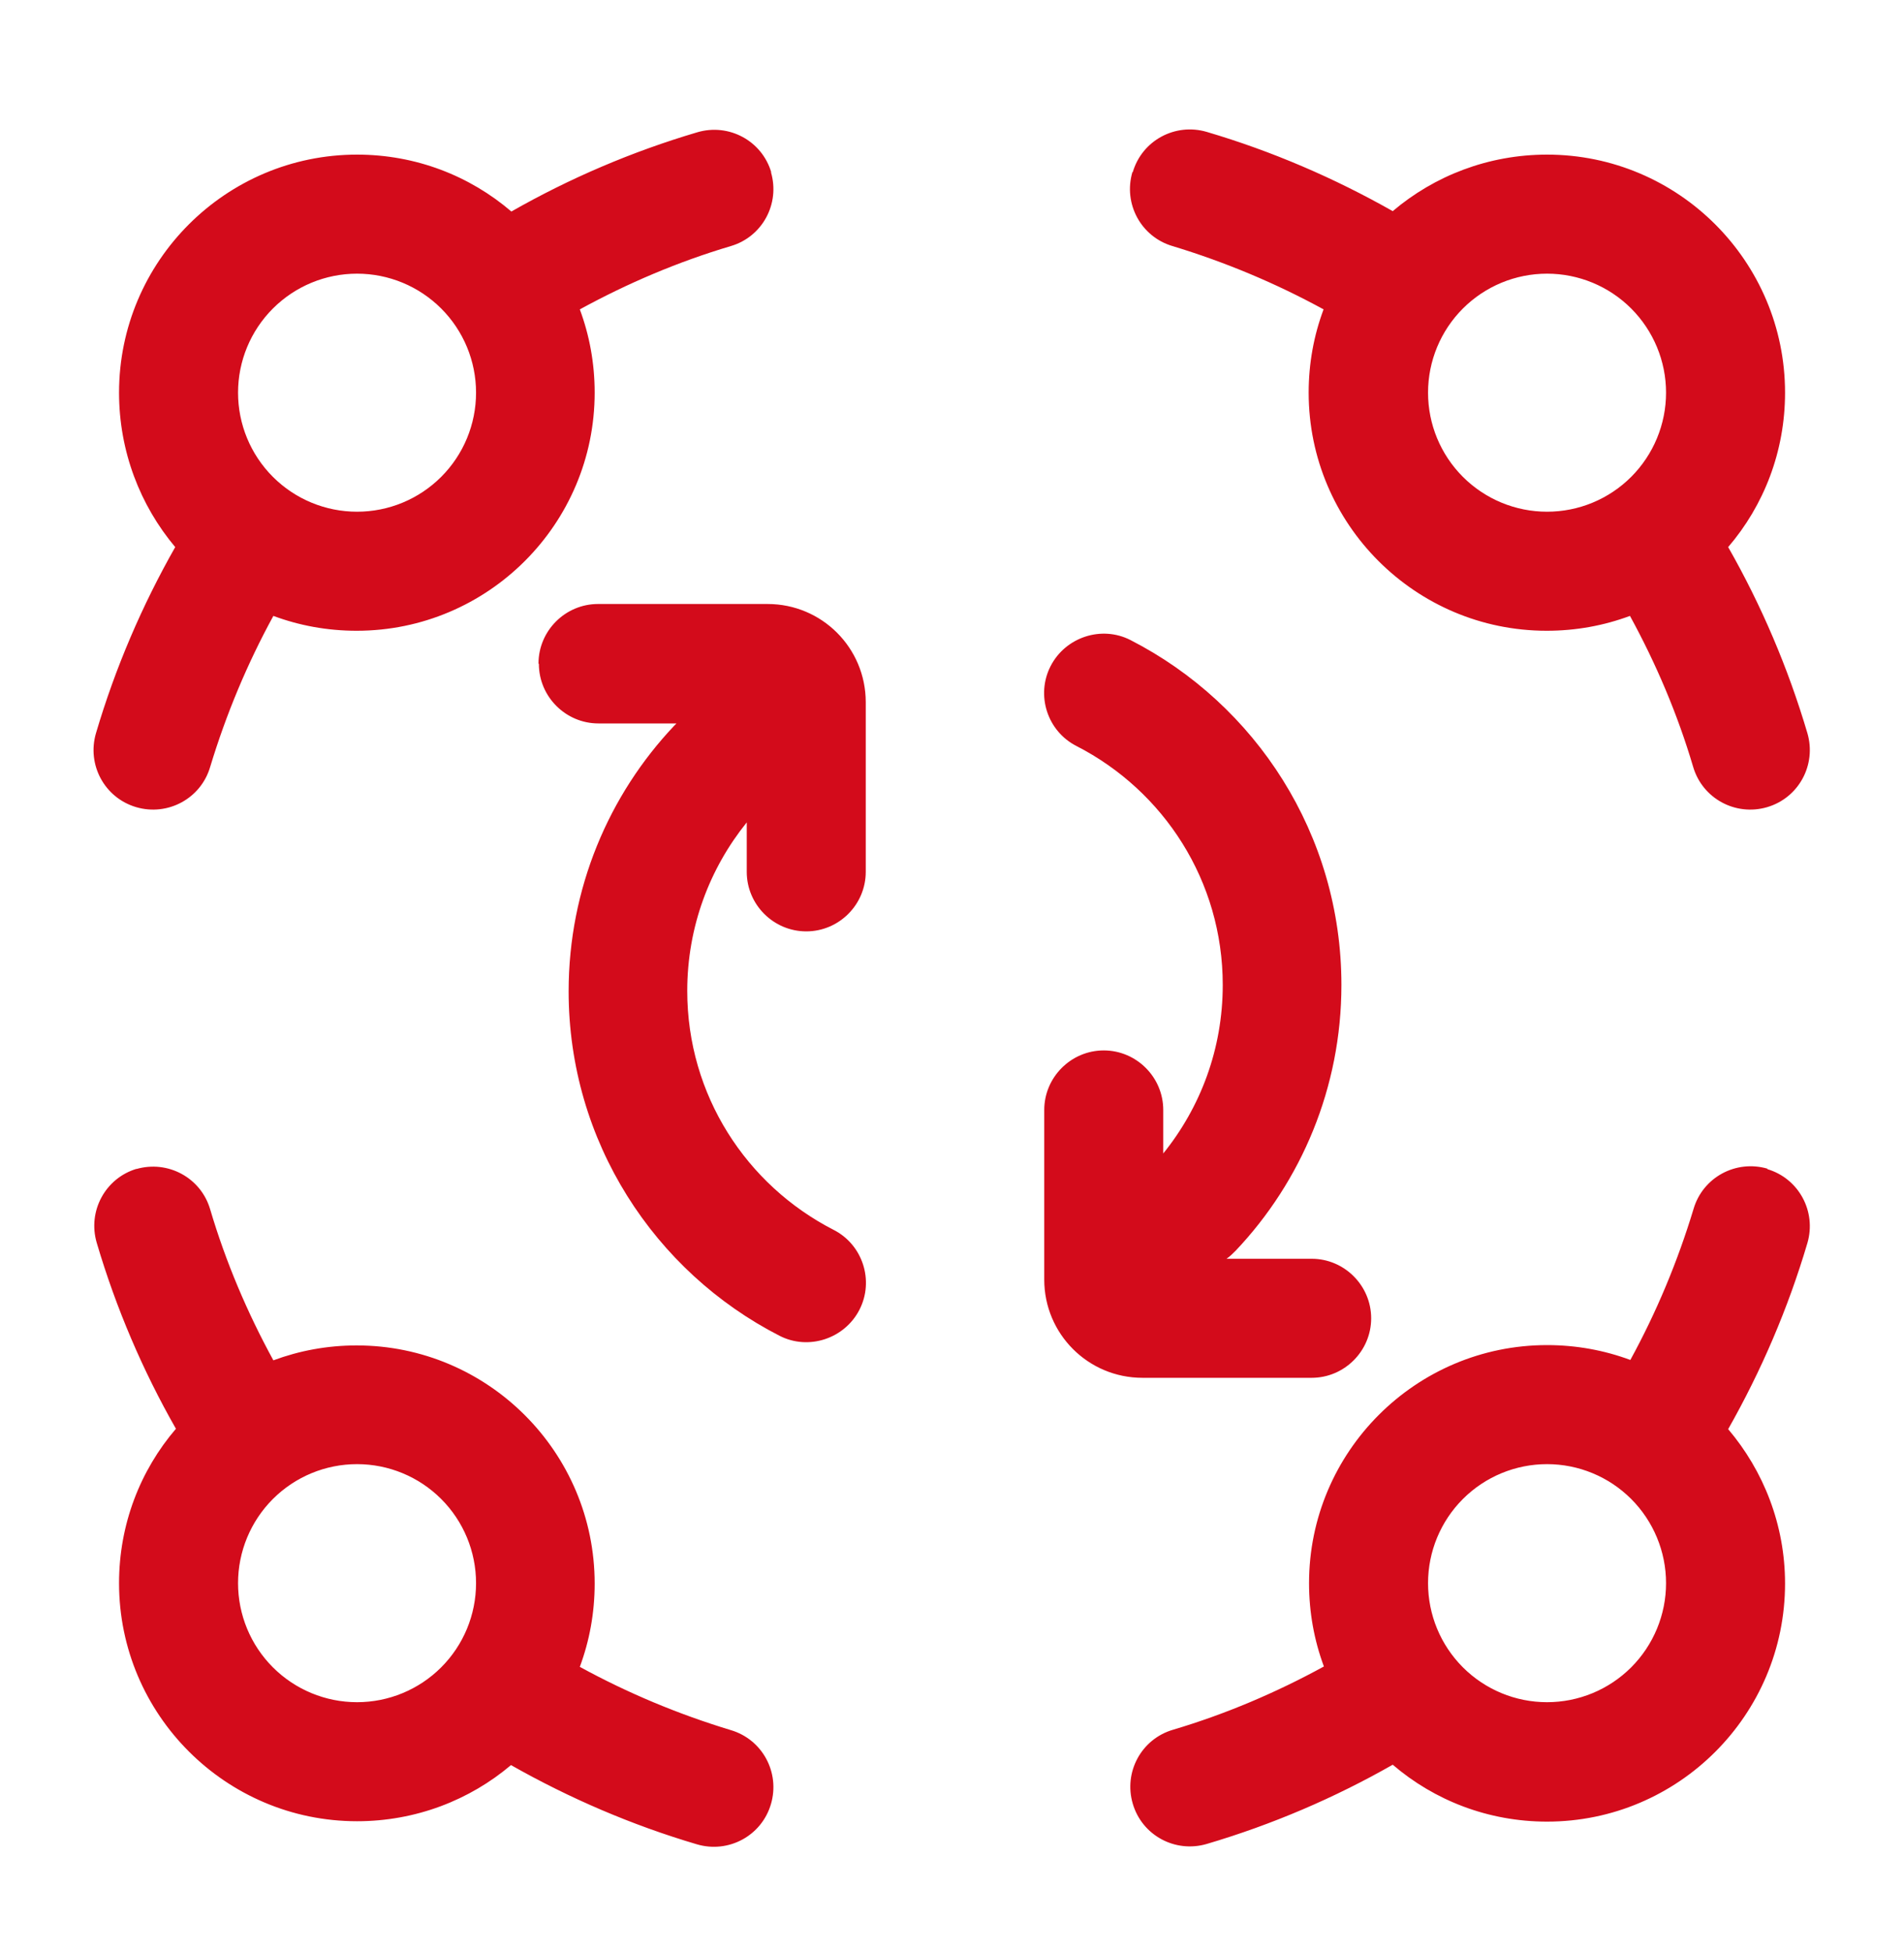 <svg width="40" height="41" viewBox="0 0 40 41" fill="none" xmlns="http://www.w3.org/2000/svg">
<path d="M16.196 3.614C16.392 4.278 16.017 4.973 15.352 5.168C14.243 5.497 13.181 5.95 12.181 6.497C12.384 7.043 12.493 7.629 12.493 8.246C12.493 11.004 10.251 13.246 7.493 13.246C6.876 13.246 6.29 13.137 5.743 12.934C5.196 13.934 4.751 14.996 4.415 16.106C4.22 16.77 3.524 17.145 2.86 16.95C2.196 16.754 1.821 16.059 2.017 15.395C2.423 14.02 2.985 12.715 3.681 11.489C2.946 10.614 2.501 9.481 2.501 8.246C2.501 5.489 4.743 3.247 7.501 3.247C8.735 3.247 9.868 3.692 10.743 4.442C11.962 3.747 13.274 3.184 14.649 2.778C15.313 2.582 16.009 2.957 16.204 3.622L16.196 3.614ZM23.798 3.614C23.993 2.95 24.688 2.575 25.352 2.77C26.727 3.176 28.032 3.739 29.259 4.434C30.134 3.692 31.267 3.247 32.501 3.247C35.259 3.247 37.501 5.489 37.501 8.246C37.501 9.481 37.056 10.614 36.306 11.489C37.001 12.707 37.563 14.02 37.97 15.395C38.165 16.059 37.79 16.754 37.126 16.95C36.462 17.145 35.767 16.77 35.571 16.106C35.243 14.996 34.79 13.934 34.243 12.934C33.696 13.137 33.11 13.246 32.493 13.246C29.735 13.246 27.493 11.004 27.493 8.246C27.493 7.629 27.602 7.043 27.806 6.497C26.806 5.95 25.743 5.504 24.634 5.168C23.97 4.973 23.595 4.278 23.79 3.614H23.798ZM2.86 24.551C3.524 24.356 4.22 24.731 4.415 25.395C4.743 26.504 5.196 27.567 5.743 28.567C6.29 28.364 6.876 28.254 7.493 28.254C10.251 28.254 12.493 30.497 12.493 33.254C12.493 33.871 12.384 34.457 12.181 35.004C13.181 35.551 14.243 35.996 15.352 36.332C16.017 36.528 16.392 37.223 16.196 37.887C16.001 38.551 15.306 38.926 14.642 38.731C13.267 38.325 11.962 37.762 10.735 37.067C9.868 37.801 8.735 38.246 7.501 38.246C4.743 38.246 2.501 36.004 2.501 33.246C2.501 32.012 2.946 30.879 3.696 30.004C3.001 28.786 2.438 27.473 2.032 26.098C1.837 25.434 2.212 24.739 2.876 24.543L2.86 24.551ZM37.126 24.551C37.79 24.747 38.165 25.442 37.97 26.106C37.563 27.481 37.001 28.786 36.306 30.012C37.048 30.887 37.501 32.02 37.501 33.254C37.501 36.012 35.259 38.254 32.501 38.254C31.267 38.254 30.134 37.809 29.259 37.059C28.04 37.754 26.727 38.317 25.352 38.723C24.688 38.918 23.993 38.543 23.798 37.879C23.602 37.215 23.977 36.52 24.642 36.325C25.751 35.996 26.813 35.543 27.813 34.996C27.61 34.45 27.501 33.864 27.501 33.246C27.501 30.489 29.743 28.247 32.501 28.247C33.118 28.247 33.704 28.356 34.251 28.559C34.798 27.559 35.243 26.497 35.579 25.387C35.774 24.723 36.47 24.348 37.134 24.543L37.126 24.551ZM7.501 10.746C8.164 10.746 8.8 10.483 9.269 10.014C9.738 9.545 10.001 8.91 10.001 8.246C10.001 7.583 9.738 6.948 9.269 6.479C8.8 6.01 8.164 5.747 7.501 5.747C6.838 5.747 6.202 6.01 5.733 6.479C5.264 6.948 5.001 7.583 5.001 8.246C5.001 8.91 5.264 9.545 5.733 10.014C6.202 10.483 6.838 10.746 7.501 10.746ZM10.001 33.246C10.001 32.584 9.738 31.948 9.269 31.479C8.8 31.01 8.164 30.747 7.501 30.747C6.838 30.747 6.202 31.01 5.733 31.479C5.264 31.948 5.001 32.584 5.001 33.246C5.001 33.91 5.264 34.545 5.733 35.014C6.202 35.483 6.838 35.746 7.501 35.746C8.164 35.746 8.8 35.483 9.269 35.014C9.738 34.545 10.001 33.91 10.001 33.246ZM32.501 10.746C33.164 10.746 33.8 10.483 34.269 10.014C34.737 9.545 35.001 8.91 35.001 8.246C35.001 7.583 34.737 6.948 34.269 6.479C33.8 6.01 33.164 5.747 32.501 5.747C31.838 5.747 31.202 6.01 30.733 6.479C30.264 6.948 30.001 7.583 30.001 8.246C30.001 8.91 30.264 9.545 30.733 10.014C31.202 10.483 31.838 10.746 32.501 10.746ZM35.001 33.246C35.001 32.584 34.737 31.948 34.269 31.479C33.8 31.01 33.164 30.747 32.501 30.747C31.838 30.747 31.202 31.01 30.733 31.479C30.264 31.948 30.001 32.584 30.001 33.246C30.001 33.91 30.264 34.545 30.733 35.014C31.202 35.483 31.838 35.746 32.501 35.746C33.164 35.746 33.8 35.483 34.269 35.014C34.737 34.545 35.001 33.91 35.001 33.246ZM11.313 13.934C11.313 13.246 11.876 12.684 12.563 12.684H16.126C17.267 12.684 18.188 13.606 18.188 14.746V18.309C18.188 18.997 17.626 19.559 16.938 19.559C16.251 19.559 15.688 18.997 15.688 18.309V17.27C14.907 18.239 14.438 19.465 14.438 20.809C14.438 22.997 15.681 24.887 17.509 25.825C18.126 26.137 18.368 26.895 18.056 27.504C17.743 28.114 16.985 28.364 16.376 28.051C13.751 26.707 11.946 23.973 11.946 20.817C11.946 18.661 12.79 16.692 14.165 15.239C14.181 15.223 14.196 15.207 14.212 15.192H12.571C11.884 15.192 11.321 14.629 11.321 13.942L11.313 13.934ZM27.563 28.934H24.001C22.86 28.934 21.938 28.012 21.938 26.872V23.309C21.938 22.622 22.501 22.059 23.188 22.059C23.876 22.059 24.438 22.622 24.438 23.309V24.223C25.22 23.254 25.688 22.028 25.688 20.684C25.688 18.497 24.446 16.606 22.618 15.668C22.001 15.356 21.759 14.598 22.071 13.989C22.384 13.379 23.142 13.129 23.751 13.442C26.376 14.786 28.181 17.52 28.181 20.684C28.181 22.84 27.337 24.809 25.962 26.262C25.899 26.325 25.837 26.387 25.767 26.434H27.556C28.243 26.434 28.806 26.997 28.806 27.684C28.806 28.372 28.243 28.934 27.556 28.934H27.563Z" fill="#D30B1B"/>
</svg>

